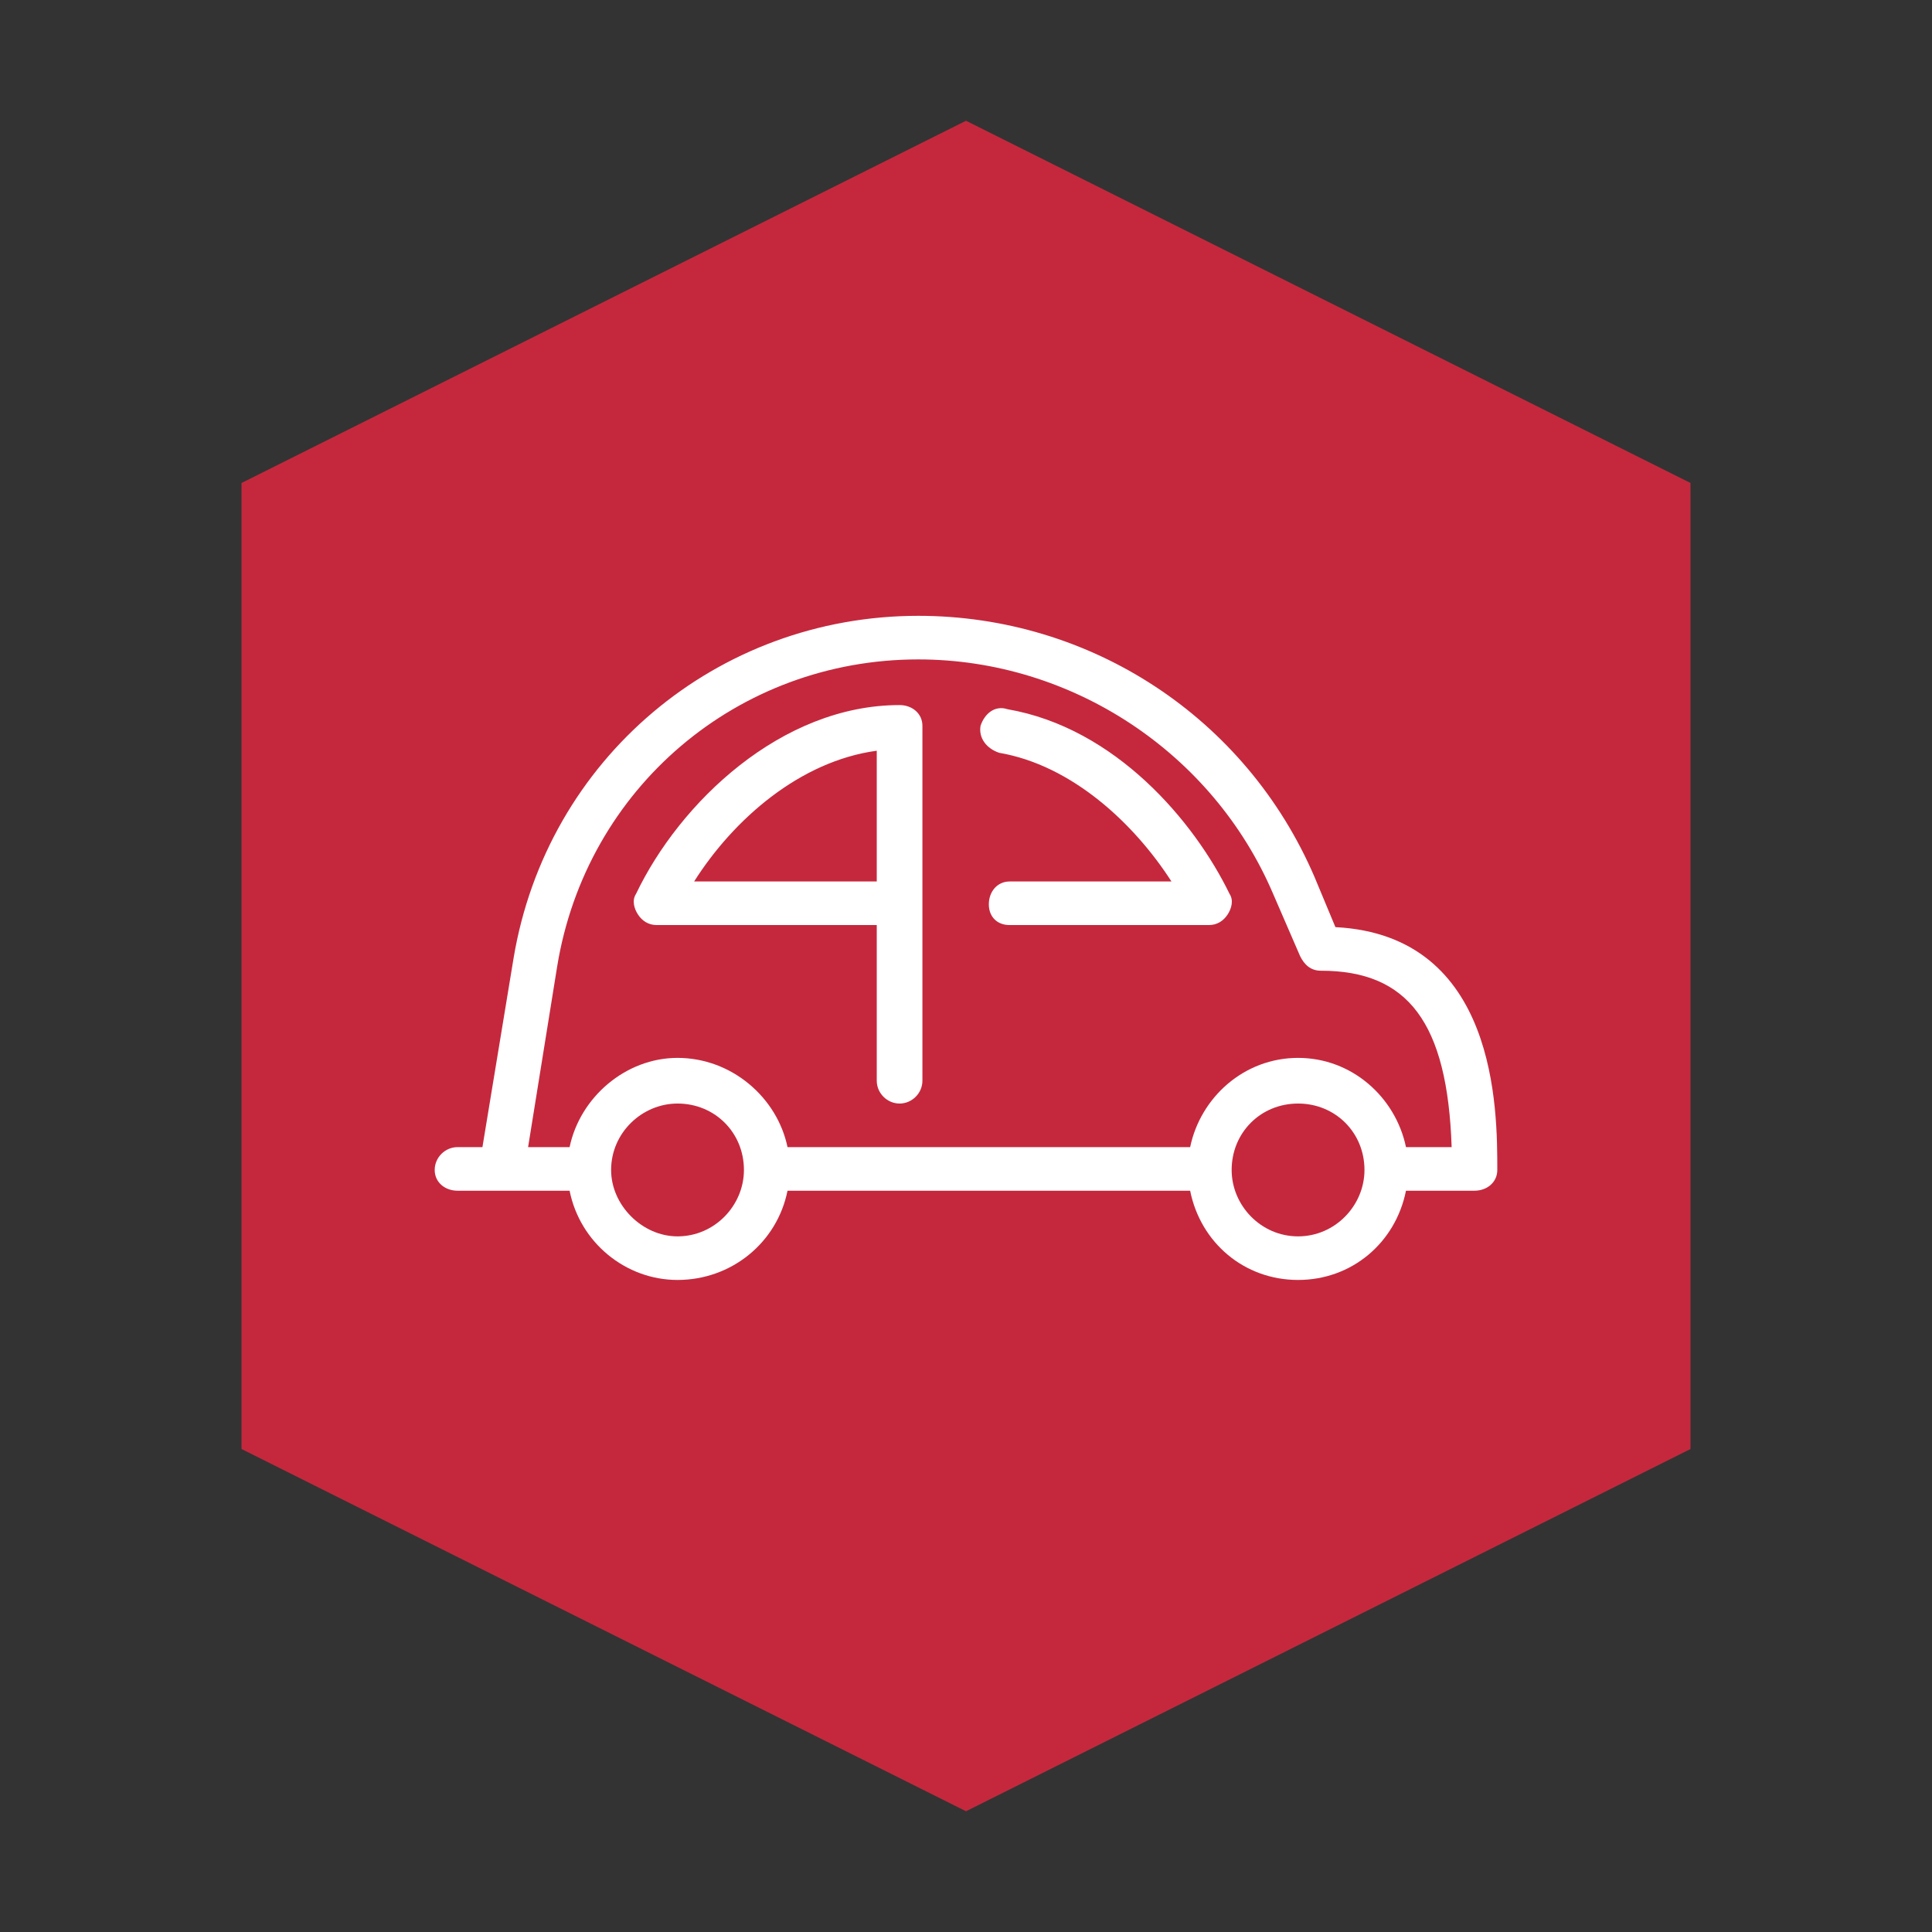 <?xml version="1.0" encoding="UTF-8"?> <svg xmlns="http://www.w3.org/2000/svg" viewBox="0 0 1024 1024"><rect x="0" y="0" width="1024" height="1024" fill="#333333" stroke="none"/><polygon points="512,64 896,256 896,768 512,960 128,768 128,256" fill="#C5283D"></polygon><g transform="translate(512 432) scale(-0.55 -0.55) translate(-512 -512)"><path d="M1002 192h-24l-30 182c-32 192-196 330-390 330-166 0-316-98-382-252l-20-48c-156-8-156-176-156-234 0-12 10-20 22-20h66c10-50 52-86 104-86s94 36 104 86h388c10-50 54-86 106-86 50 0 94 36 104 86h108c12 0 22 8 22 20s-10 22-22 22zM170 362c10 0 16 6 20 14l26 60c58 136 194 226 342 226 174 0 320-124 348-296l28-174h-40c-10 48-54 86-104 86-52 0-96-38-106-86h-388c-10 48-52 86-104 86s-94-38-104-86h-44c4 120 42 170 126 170zM192 106c-36 0-64 30-64 64 0 36 28 64 64 64s64-28 64-64c0-34-28-64-64-64zM790 106c-36 0-64 30-64 64 0 36 28 64 64 64 34 0 64-28 64-64 0-34-30-64-64-64zM278 406h192c12 0 20 8 20 20s-8 22-20 22h-156c36 56 96 112 166 124 12 4 20 14 18 26-4 12-14 20-26 16-104-18-180-108-214-178-4-6-2-14 2-20s10-10 18-10zM576 234c12 0 22 10 22 22v150h212c8 0 14 4 18 10s6 14 2 20c-42 88-140 182-254 182-12 0-22-8-22-20v-342c0-12 10-22 22-22zM774 448h-176v126c74-10 138-66 176-126z" fill="#FFFFFF"></path></g></svg> 